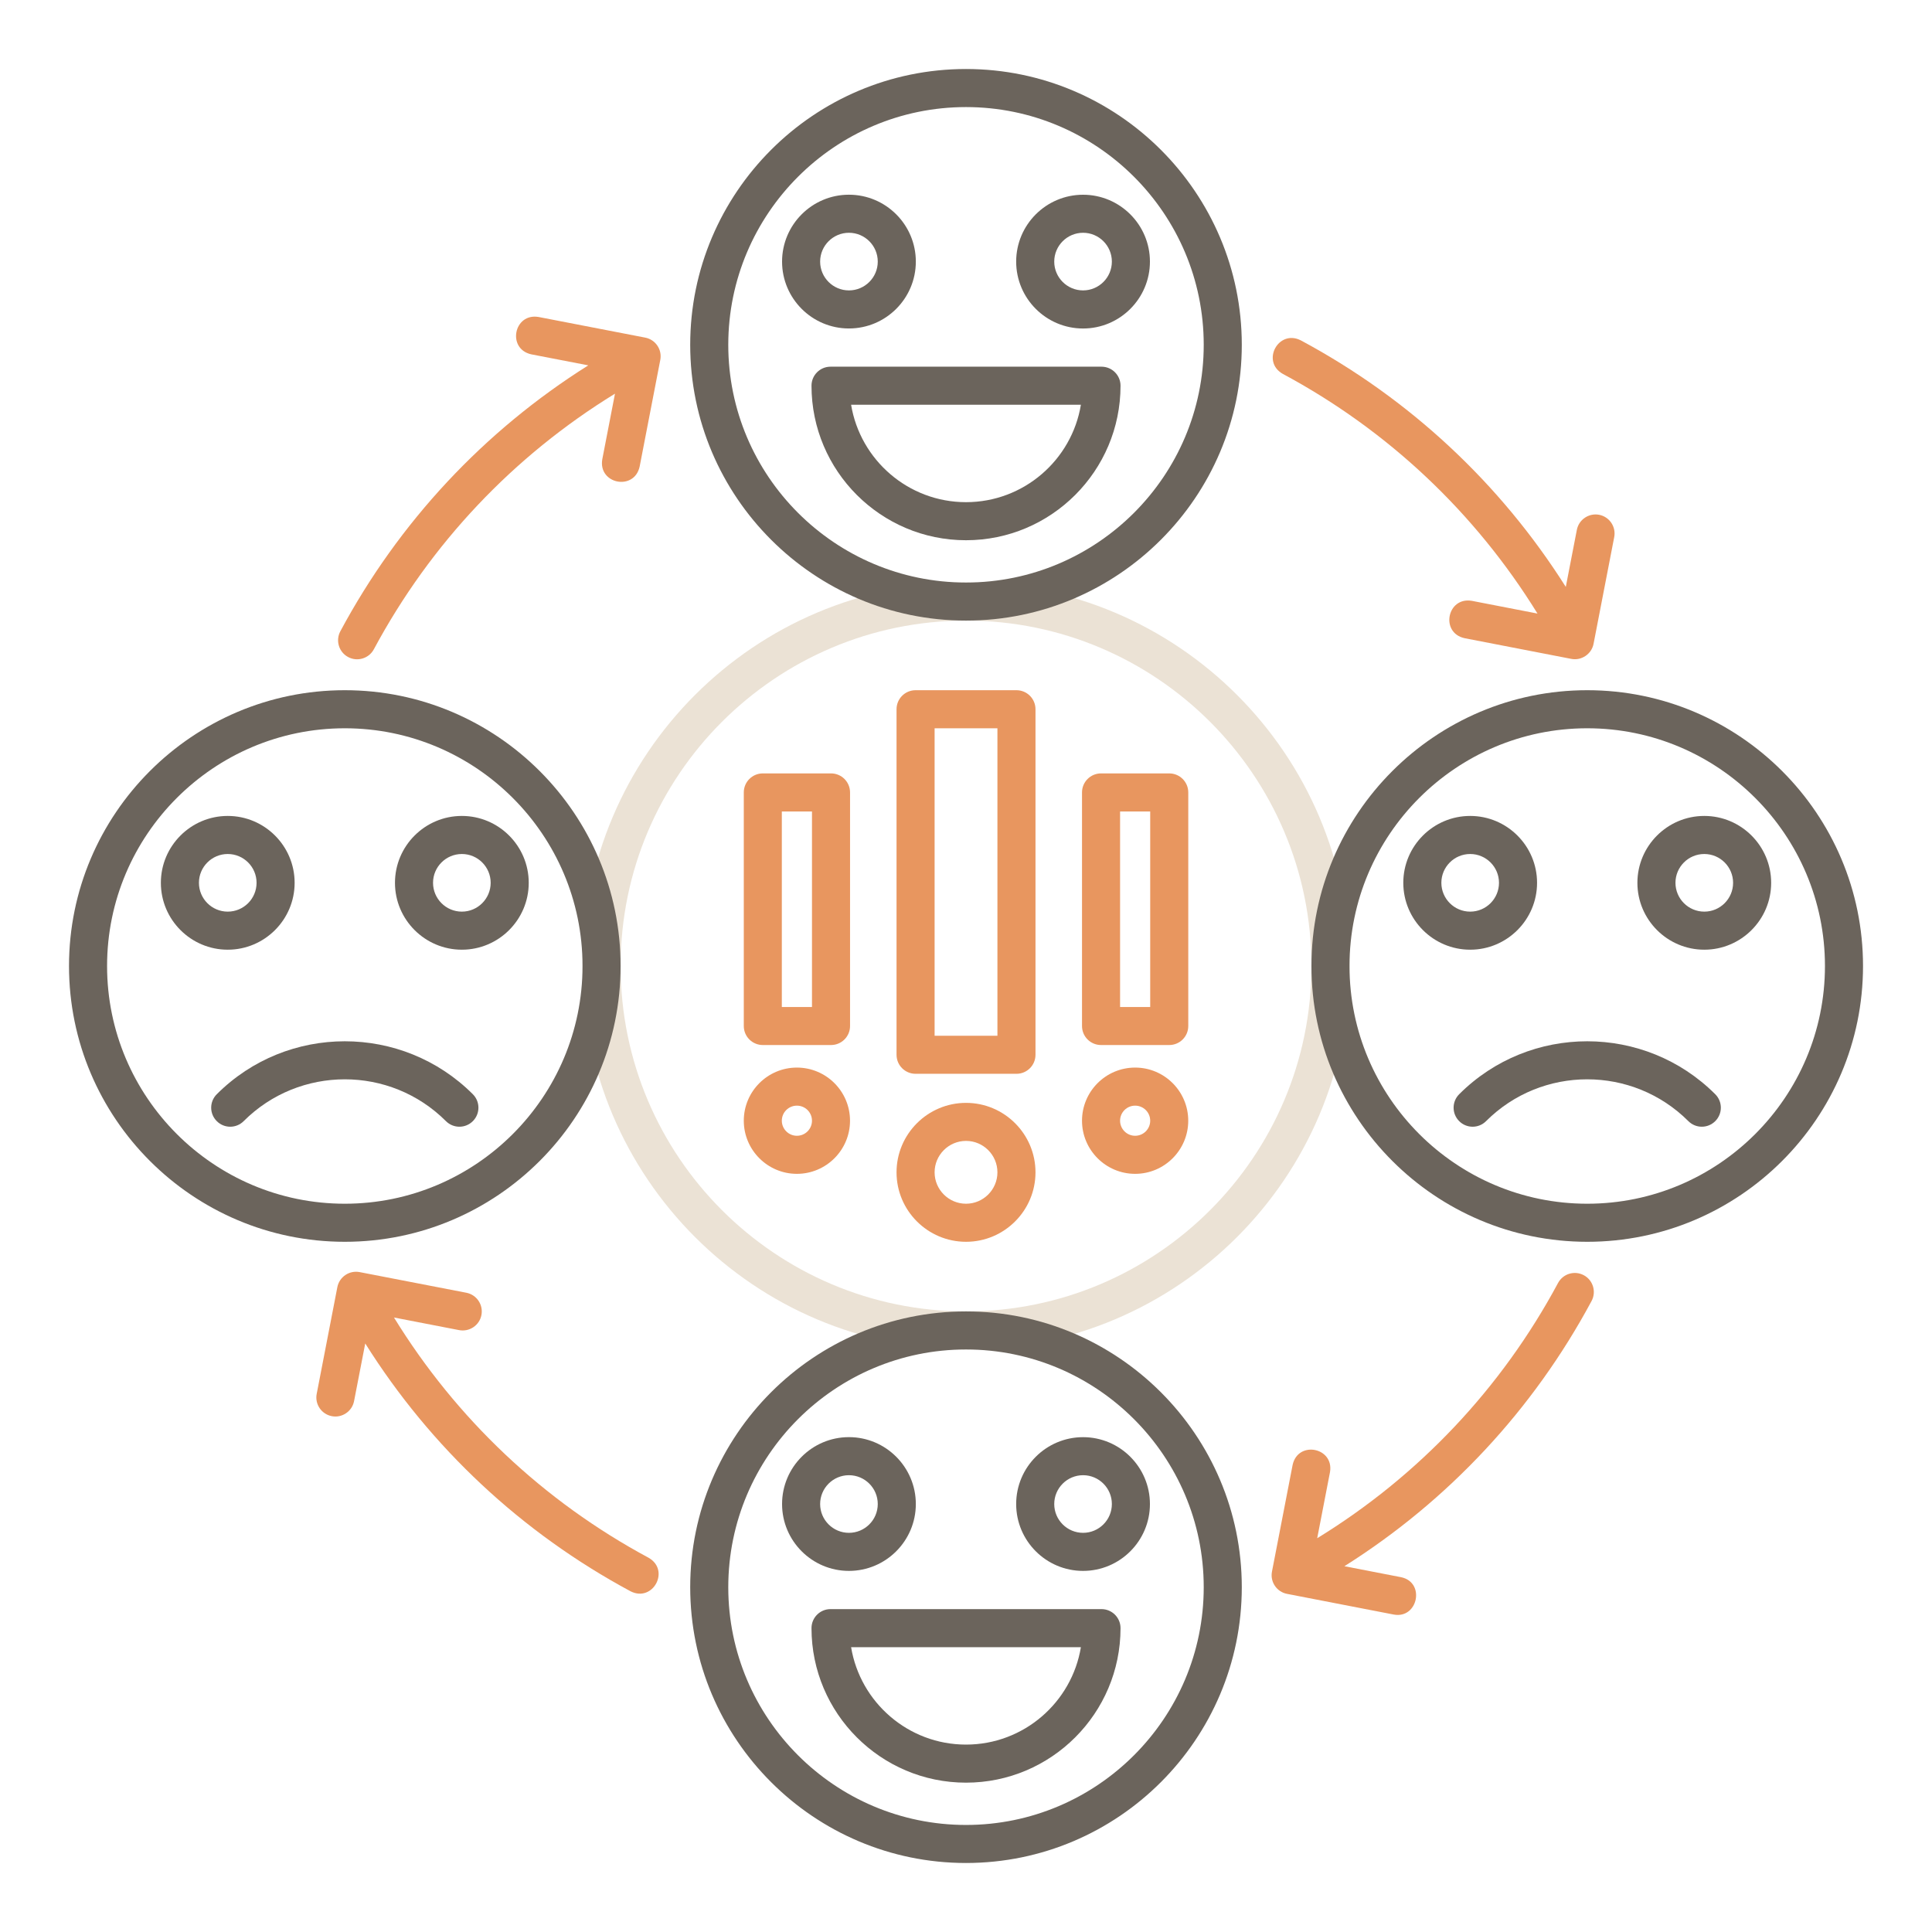 <svg width="64" height="64" viewBox="0 0 64 64" fill="none" xmlns="http://www.w3.org/2000/svg">
<path d="M32.001 44.703C24.996 44.703 19.298 39.005 19.298 32C19.298 24.996 24.996 19.297 32.001 19.297C39.006 19.297 44.704 24.996 44.704 32C44.704 39.005 39.006 44.703 32.001 44.703ZM32.001 20.558C25.692 20.558 20.559 25.691 20.559 32C20.559 38.309 25.692 43.442 32.001 43.442C38.31 43.442 43.443 38.309 43.443 32C43.443 25.691 38.31 20.558 32.001 20.558Z" fill="#EBE2D5"/>
<path d="M52.974 17.053C52.632 16.988 52.301 17.211 52.235 17.553L51.869 19.442C49.699 16.01 46.692 13.205 43.089 11.274C42.348 10.9 41.77 11.973 42.493 12.385C45.975 14.252 48.868 16.982 50.931 20.325L48.755 19.903C47.936 19.766 47.702 20.962 48.516 21.141L52.05 21.826C52.383 21.893 52.724 21.67 52.789 21.326L53.473 17.792C53.539 17.45 53.316 17.12 52.974 17.053Z" fill="#E8965F"/>
<path d="M52.465 42.243C52.158 42.079 51.776 42.194 51.612 42.501C49.737 45.994 46.994 48.893 43.634 50.956L44.058 48.765C44.196 47.947 42.998 47.712 42.82 48.526L42.136 52.06C42.069 52.402 42.293 52.733 42.635 52.799L46.169 53.484C46.973 53.634 47.225 52.412 46.409 52.246L44.535 51.883C47.975 49.714 50.787 46.704 52.723 43.097C52.887 42.79 52.772 42.407 52.465 42.243Z" fill="#E8965F"/>
<path d="M21.486 51.603C18.003 49.731 15.111 46.994 13.051 43.644L15.209 44.062C15.549 44.127 15.882 43.905 15.948 43.563C16.014 43.221 15.791 42.891 15.449 42.824L11.914 42.14C11.573 42.074 11.242 42.297 11.175 42.639L10.491 46.174C10.425 46.515 10.648 46.846 10.99 46.912C11.324 46.98 11.664 46.757 11.729 46.413L12.099 44.504C14.266 47.953 17.278 50.773 20.889 52.714C21.627 53.089 22.211 52.018 21.486 51.603Z" fill="#E8965F"/>
<path d="M21.374 11.184L17.839 10.5C17.02 10.363 16.787 11.559 17.6 11.738L19.488 12.103C16.035 14.275 13.214 17.293 11.274 20.912C11.11 21.219 11.225 21.601 11.532 21.765C11.833 21.928 12.22 21.817 12.385 21.507C14.261 18.009 17.008 15.106 20.372 13.041L19.951 15.217C19.813 16.035 21.008 16.272 21.189 15.457L21.873 11.922C21.939 11.581 21.716 11.25 21.374 11.184Z" fill="#E8965F"/>
<path d="M33.672 35.571H30.33C29.981 35.571 29.699 35.289 29.699 34.941V23.495C29.699 23.146 29.981 22.864 30.33 22.864H33.672C34.02 22.864 34.302 23.146 34.302 23.495V34.941C34.302 35.289 34.02 35.571 33.672 35.571ZM30.96 34.31H33.041V24.125H30.96V34.31Z" fill="#E8965F"/>
<path d="M32.001 41.136C30.732 41.136 29.699 40.104 29.699 38.835C29.699 37.566 30.732 36.534 32.001 36.534C33.269 36.534 34.302 37.566 34.302 38.835C34.302 40.104 33.269 41.136 32.001 41.136ZM32.001 37.794C31.427 37.794 30.96 38.261 30.96 38.835C30.96 39.408 31.427 39.875 32.001 39.875C32.574 39.875 33.041 39.408 33.041 38.835C33.041 38.261 32.574 37.794 32.001 37.794Z" fill="#E8965F"/>
<path d="M38.732 34.618H36.473C36.125 34.618 35.843 34.336 35.843 33.988V26.25C35.843 25.902 36.125 25.62 36.473 25.62H38.732C39.081 25.62 39.363 25.902 39.363 26.25V33.988C39.363 34.336 39.081 34.618 38.732 34.618ZM37.104 33.358H38.102V26.881H37.104V33.358Z" fill="#E8965F"/>
<path d="M37.603 38.885C36.632 38.885 35.843 38.095 35.843 37.125C35.843 36.154 36.632 35.365 37.603 35.365C38.573 35.365 39.362 36.154 39.362 37.125C39.362 38.095 38.573 38.885 37.603 38.885ZM37.603 36.626C37.328 36.626 37.104 36.849 37.104 37.125C37.104 37.4 37.328 37.624 37.603 37.624C37.878 37.624 38.102 37.4 38.102 37.125C38.102 36.849 37.878 36.626 37.603 36.626Z" fill="#E8965F"/>
<path d="M27.528 34.618H25.269C24.921 34.618 24.639 34.336 24.639 33.988V26.25C24.639 25.902 24.921 25.62 25.269 25.62H27.528C27.877 25.62 28.159 25.902 28.159 26.25V33.988C28.159 34.336 27.877 34.618 27.528 34.618ZM25.899 33.358H26.898V26.881H25.899V33.358Z" fill="#E8965F"/>
<path d="M26.398 38.885C25.428 38.885 24.639 38.095 24.639 37.125C24.639 36.154 25.428 35.365 26.398 35.365C27.369 35.365 28.158 36.154 28.158 37.125C28.158 38.095 27.369 38.885 26.398 38.885ZM26.398 36.626C26.123 36.626 25.899 36.849 25.899 37.125C25.899 37.4 26.123 37.624 26.398 37.624C26.674 37.624 26.898 37.4 26.898 37.125C26.898 36.849 26.674 36.626 26.398 36.626Z" fill="#E8965F"/>
<path d="M52.579 22.864C47.541 22.864 43.443 26.963 43.443 32C43.443 37.038 47.542 41.136 52.579 41.136C57.617 41.136 61.715 37.038 61.715 32C61.715 26.963 57.617 22.864 52.579 22.864ZM52.579 39.875C48.237 39.875 44.704 36.342 44.704 32C44.704 27.658 48.237 24.125 52.579 24.125C56.922 24.125 60.454 27.658 60.454 32C60.454 36.342 56.922 39.875 52.579 39.875Z" fill="#6B645C"/>
<path d="M50.917 29.244C50.917 28.023 49.923 27.029 48.702 27.029C47.48 27.029 46.486 28.023 46.486 29.244C46.486 30.466 47.48 31.46 48.702 31.46C49.923 31.46 50.917 30.466 50.917 29.244ZM47.747 29.244C47.747 28.718 48.175 28.29 48.702 28.29C49.228 28.29 49.656 28.718 49.656 29.244C49.656 29.771 49.228 30.199 48.702 30.199C48.176 30.199 47.747 29.771 47.747 29.244Z" fill="#6B645C"/>
<path d="M56.457 27.029C55.235 27.029 54.241 28.023 54.241 29.245C54.241 30.466 55.235 31.46 56.457 31.46C57.678 31.46 58.672 30.466 58.672 29.245C58.672 28.023 57.678 27.029 56.457 27.029ZM56.457 30.199C55.931 30.199 55.502 29.771 55.502 29.244C55.502 28.718 55.93 28.29 56.457 28.29C56.983 28.29 57.411 28.718 57.411 29.244C57.411 29.771 56.983 30.199 56.457 30.199Z" fill="#6B645C"/>
<path d="M48.337 36.248C48.091 36.494 48.091 36.893 48.337 37.139C48.583 37.386 48.983 37.386 49.228 37.139C51.076 35.292 54.081 35.292 55.929 37.139C56.052 37.262 56.213 37.324 56.374 37.324C56.536 37.324 56.697 37.262 56.82 37.139C57.067 36.893 57.067 36.494 56.82 36.248C54.481 33.909 50.676 33.909 48.337 36.248Z" fill="#6B645C"/>
<path d="M32 2.286C26.962 2.286 22.864 6.384 22.864 11.422C22.864 16.459 26.963 20.558 32 20.558C37.038 20.558 41.136 16.459 41.136 11.422C41.136 6.384 37.038 2.286 32 2.286ZM32 19.297C27.658 19.297 24.125 15.764 24.125 11.422C24.125 7.08 27.658 3.547 32 3.547C36.343 3.547 39.875 7.08 39.875 11.422C39.875 15.764 36.343 19.297 32 19.297Z" fill="#6B645C"/>
<path d="M36.488 12.147H27.512C27.164 12.147 26.882 12.429 26.882 12.777C26.882 15.6 29.178 17.896 32 17.896C34.823 17.896 37.119 15.6 37.119 12.777C37.119 12.429 36.837 12.147 36.488 12.147ZM32 16.635C30.088 16.635 28.496 15.236 28.194 13.408H35.806C35.505 15.236 33.913 16.635 32 16.635Z" fill="#6B645C"/>
<path d="M30.338 8.666C30.338 7.444 29.344 6.45 28.122 6.45C26.901 6.45 25.907 7.444 25.907 8.666C25.907 9.888 26.901 10.881 28.122 10.881C29.344 10.881 30.338 9.888 30.338 8.666ZM27.168 8.666C27.168 8.14 27.596 7.711 28.122 7.711C28.649 7.711 29.077 8.139 29.077 8.666C29.077 9.192 28.649 9.62 28.122 9.62C27.596 9.62 27.168 9.192 27.168 8.666Z" fill="#6B645C"/>
<path d="M35.878 6.451C34.656 6.451 33.662 7.444 33.662 8.666C33.662 9.888 34.656 10.882 35.878 10.882C37.099 10.882 38.093 9.888 38.093 8.666C38.093 7.445 37.099 6.451 35.878 6.451ZM35.878 9.62C35.351 9.62 34.923 9.192 34.923 8.666C34.923 8.14 35.351 7.711 35.878 7.711C36.404 7.711 36.832 8.139 36.832 8.666C36.832 9.192 36.404 9.62 35.878 9.62Z" fill="#6B645C"/>
<path d="M32 43.442C26.962 43.442 22.864 47.541 22.864 52.578C22.864 57.616 26.963 61.714 32 61.714C37.038 61.714 41.136 57.616 41.136 52.578C41.136 47.541 37.038 43.442 32 43.442ZM32 60.454C27.658 60.454 24.125 56.921 24.125 52.579C24.125 48.236 27.658 44.703 32 44.703C36.343 44.703 39.875 48.236 39.875 52.579C39.875 56.921 36.343 60.454 32 60.454Z" fill="#6B645C"/>
<path d="M36.488 53.304H27.512C27.164 53.304 26.882 53.586 26.882 53.934C26.882 56.756 29.178 59.053 32 59.053C34.823 59.053 37.119 56.757 37.119 53.934C37.119 53.586 36.837 53.304 36.488 53.304ZM32 57.792C30.088 57.792 28.496 56.393 28.194 54.565H35.806C35.505 56.393 33.913 57.792 32 57.792Z" fill="#6B645C"/>
<path d="M30.338 49.823C30.338 48.601 29.344 47.607 28.122 47.607C26.901 47.607 25.907 48.601 25.907 49.823C25.907 51.045 26.901 52.038 28.122 52.038C29.344 52.038 30.338 51.044 30.338 49.823ZM27.168 49.823C27.168 49.297 27.596 48.868 28.122 48.868C28.649 48.868 29.077 49.296 29.077 49.823C29.077 50.349 28.649 50.777 28.122 50.777C27.596 50.777 27.168 50.349 27.168 49.823Z" fill="#6B645C"/>
<path d="M35.878 47.608C34.656 47.608 33.662 48.601 33.662 49.823C33.662 51.045 34.656 52.038 35.878 52.038C37.099 52.038 38.093 51.045 38.093 49.823C38.093 48.602 37.099 47.608 35.878 47.608ZM35.878 50.777C35.351 50.777 34.923 50.349 34.923 49.823C34.923 49.297 35.351 48.868 35.878 48.868C36.404 48.868 36.832 49.296 36.832 49.823C36.832 50.349 36.404 50.777 35.878 50.777Z" fill="#6B645C"/>
<path d="M11.422 22.864C6.384 22.864 2.286 26.963 2.286 32C2.286 37.038 6.385 41.136 11.422 41.136C16.46 41.136 20.558 37.038 20.558 32C20.558 26.963 16.46 22.864 11.422 22.864ZM11.422 39.875C7.08 39.875 3.547 36.342 3.547 32C3.547 27.658 7.08 24.125 11.422 24.125C15.764 24.125 19.297 27.658 19.297 32C19.297 36.342 15.765 39.875 11.422 39.875Z" fill="#6B645C"/>
<path d="M9.76 29.244C9.76 28.023 8.766 27.029 7.544 27.029C6.323 27.029 5.329 28.023 5.329 29.244C5.329 30.466 6.323 31.46 7.544 31.46C8.766 31.46 9.76 30.466 9.76 29.244ZM6.59 29.244C6.59 28.718 7.018 28.29 7.544 28.29C8.071 28.29 8.499 28.718 8.499 29.244C8.499 29.771 8.071 30.199 7.544 30.199C7.018 30.199 6.59 29.771 6.59 29.244Z" fill="#6B645C"/>
<path d="M15.3 27.029C14.078 27.029 13.084 28.023 13.084 29.245C13.084 30.466 14.078 31.46 15.3 31.46C16.521 31.46 17.515 30.466 17.515 29.245C17.515 28.023 16.521 27.029 15.3 27.029ZM15.3 30.199C14.773 30.199 14.345 29.771 14.345 29.244C14.345 28.718 14.773 28.29 15.3 28.29C15.826 28.29 16.254 28.718 16.254 29.244C16.254 29.771 15.825 30.199 15.3 30.199Z" fill="#6B645C"/>
<path d="M7.181 36.248C6.934 36.494 6.934 36.893 7.181 37.139C7.427 37.386 7.826 37.386 8.072 37.139C9.92 35.292 12.925 35.292 14.772 37.139C14.895 37.262 15.057 37.324 15.218 37.324C15.38 37.324 15.541 37.262 15.664 37.139C15.91 36.893 15.91 36.494 15.664 36.248C13.325 33.909 9.519 33.909 7.181 36.248Z" fill="#6B645C"/>
</svg>
